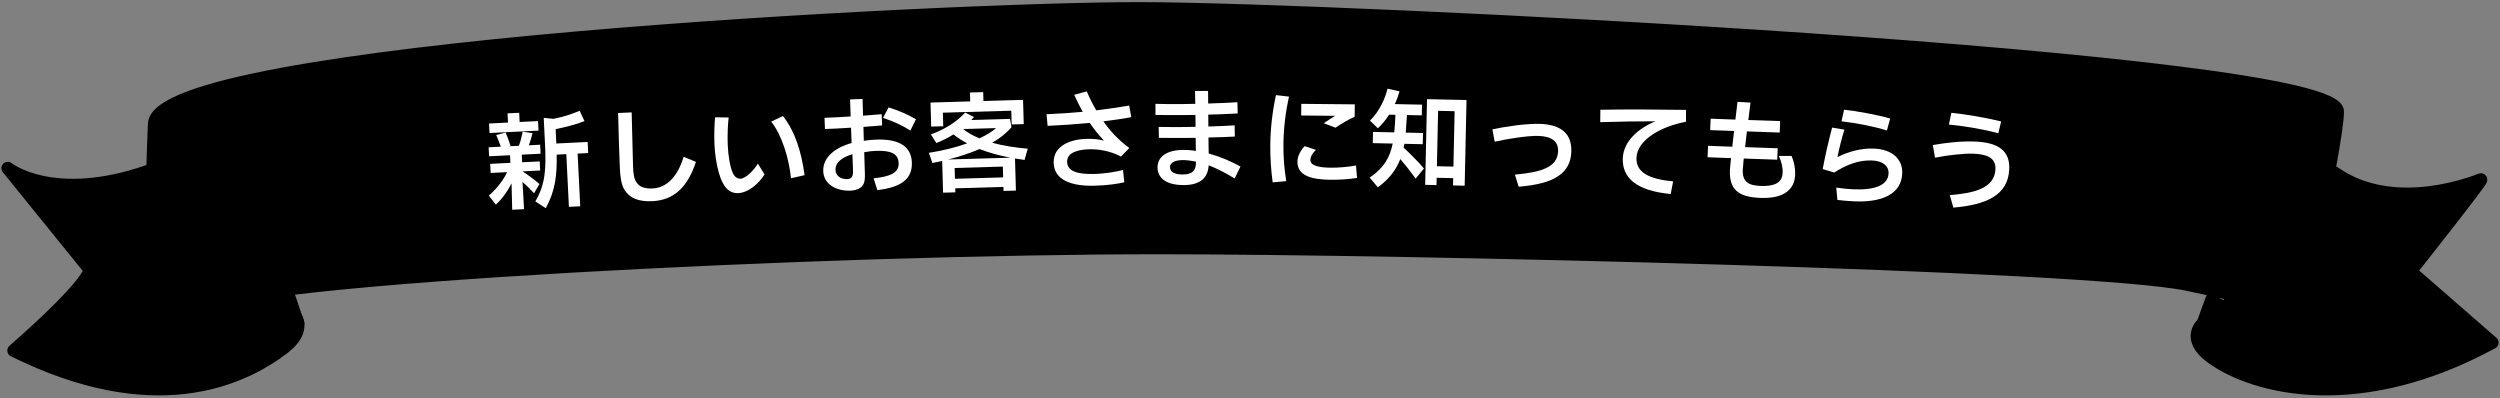 <svg width="590" height="94" viewBox="0 0 590 94" fill="none" xmlns="http://www.w3.org/2000/svg">
<rect x="0" y="0" width="590" height="94" fill="#808080" stroke="none"/>
<path d="M45.96 82.765C51.885 84.11 58.203 77.372 63.147 75.015C68.722 72.353 70.347 76.36 70.347 76.36L67.322 67.418" fill="black"/>
<path d="M45.96 82.765C51.885 84.11 58.203 77.372 63.147 75.015C68.722 72.353 70.347 76.36 70.347 76.36L67.322 67.418" stroke="black" stroke-width="3" stroke-linecap="round" stroke-linejoin="round"/>
<path d="M34.986 40.39C12.464 48.213 1.83 39.698 1.83 39.698L21.211 63.629C21.211 63.629 21.746 66.49 3.224 82.733C36.155 99.072 56.719 89.838 66.748 82.272C73.748 76.984 68.382 73.134 68.382 73.134" fill="black"/>
<path d="M34.986 40.39C12.464 48.213 1.83 39.698 1.83 39.698L21.211 63.629C21.211 63.629 21.746 66.49 3.224 82.733C36.155 99.072 56.719 89.838 66.748 82.272C73.748 76.984 68.382 73.134 68.382 73.134" stroke="black" stroke-width="3" stroke-linecap="round" stroke-linejoin="round"/>
<path d="M546.363 81.728C546.363 81.728 545.781 84.617 540.476 83.95C534.391 83.179 532.476 78.63 529.072 76.852C525.667 75.074 520.603 76.629 519.781 77.518C518.958 78.407 522.362 69.636 522.362 69.636" fill="black"/>
<path d="M546.363 81.728C546.363 81.728 545.781 84.617 540.476 83.95C534.391 83.179 532.476 78.63 529.072 76.852C525.667 75.074 520.603 76.629 519.781 77.518C518.958 78.407 522.362 69.636 522.362 69.636" stroke="black" stroke-width="3" stroke-linecap="round" stroke-linejoin="round"/>
<path d="M550.996 40.808C565.299 50.819 584.777 42.618 585.496 42.385C586.215 42.152 568.864 64.04 568.864 64.04C568.864 64.04 569.281 64.424 588.17 80.854C556.947 97.847 532.25 91.853 521.914 84.351C515.661 79.812 519.887 76.315 519.887 76.315" fill="black"/>
<path d="M550.996 40.808C565.299 50.819 584.777 42.618 585.496 42.385C586.215 42.152 568.864 64.04 568.864 64.04C568.864 64.04 569.281 64.424 588.17 80.854C556.947 97.847 532.25 91.853 521.914 84.351C515.661 79.812 519.887 76.315 519.887 76.315" stroke="black" stroke-width="3" stroke-linecap="round" stroke-linejoin="round"/>
<path d="M545.027 81.525C545.027 81.525 545.469 68.035 547.498 53.239C548.81 43.667 551.587 31.349 551.679 26.327C551.908 13.551 314.37 2 268.797 2C223.224 2 37.133 11.437 36.401 29.249C35.852 42.685 35.043 63.485 38.949 74.497C40.246 78.172 42.412 80.111 44.823 81.188C49.461 83.248 40.353 77.944 47.096 72.612C56.205 65.41 196.311 58.503 273.496 58.503C329.795 58.503 492.649 62.219 516.176 67.133C526.123 69.206 534.133 70.983 538.558 73.474C545.576 77.419 545.011 81.525 545.011 81.525H545.027Z" fill="black" stroke="black" stroke-width="3" stroke-linecap="round" stroke-linejoin="round"/>
<path d="M122.634 28.789L126.979 28.574L127.09 30.821L115.529 31.393L115.418 29.146L119.887 28.925L119.78 26.753L122.526 26.617L122.634 28.789ZM131.295 33.867L138.686 33.502L138.816 36.123L136.319 36.247L136.934 48.682L134.263 48.814L133.647 36.379L131.375 36.491C131.488 41.292 131.026 45.119 128.797 49.134L126.339 47.529C128.717 43.481 128.913 39.842 128.62 33.924L128.317 27.807L130.557 28.047C132.789 27.636 135.081 26.897 136.795 26.136L137.942 28.582C136.151 29.297 133.434 30.032 131.127 30.471L131.274 33.443L131.295 33.867ZM127.481 40.238L123.336 40.444C124.681 41.328 126.111 42.409 127.313 43.426L126.045 45.616C125.197 44.682 124.25 43.752 123.308 42.923L123.677 49.362L120.88 49.501L120.722 43.276C119.811 45.098 118.55 46.913 117.016 48.29L115.359 46.17C117.277 44.473 118.855 42.467 119.665 40.625L115.795 40.817L115.689 38.669L120.458 38.433L120.369 36.635L115.425 36.88L115.32 34.758L118.191 34.616C117.897 33.729 117.47 32.674 117.104 31.866L119.328 31.28C119.722 32.162 120.187 33.466 120.485 34.427L120.164 34.518L122.461 34.404C122.881 33.282 123.15 32.142 123.348 31.081L125.668 31.417C125.439 32.355 125.162 33.345 124.808 34.288L127.48 34.156L127.585 36.278L123.141 36.498L123.229 38.296L127.374 38.091L127.481 40.238Z" fill="white"/>
<path d="M145.876 26.669L149.073 26.525C149.128 29.425 149.365 38.599 149.402 39.423C149.472 40.972 149.627 42.191 150.189 43.017C150.888 44.086 152.085 44.558 154.008 44.472C157.255 44.326 159.895 41.805 161.331 37.01L164.237 38.206C162.258 44.276 158.963 47.252 153.918 47.479C150.771 47.62 148.632 46.79 147.419 44.868C146.61 43.553 146.382 41.836 146.287 39.713C146.14 36.442 145.967 30.919 145.876 26.669Z" fill="white"/>
<path d="M168.755 27.682L171.959 27.727C171.759 29.587 171.652 31.868 171.747 34.216C171.849 36.739 172.28 39.349 172.94 40.823C173.378 41.756 173.997 42.207 174.771 42.175C176.07 42.123 178.012 40.042 178.855 38.607L180.435 41.17C178.977 43.481 176.481 45.484 174.233 45.575C172.06 45.663 170.622 44.145 169.69 40.905C169.085 38.928 168.706 36.366 168.61 33.993C168.518 31.72 168.6 29.415 168.755 27.682ZM182.007 28.697L184.781 27.383C187.711 31.168 189.155 35.938 189.875 41.339L186.676 42.069C186.215 37.459 184.565 31.946 182.007 28.697Z" fill="white"/>
<path d="M206.878 32.946C211.975 32.766 215.061 34.433 215.199 38.33C215.33 42.053 213.003 44.161 207.05 44.872L206.175 42.076C210.289 41.681 212.154 40.664 212.078 38.516C211.996 36.192 210.195 35.48 206.672 35.605C205.898 35.632 205 35.714 203.957 35.926L204.114 41.074C204.153 42.173 204.062 43.152 203.584 43.769C203.011 44.565 201.874 44.955 200.7 44.997C197.302 45.117 194.391 43.444 194.284 40.396C194.169 37.148 197.063 34.819 200.978 33.755L200.85 30.132C198.579 30.288 196.356 30.391 194.682 30.45L194.589 27.802C196.263 27.743 198.486 27.639 200.756 27.484L200.614 23.461L203.562 23.357L203.677 27.305C205.298 27.173 206.846 27.068 208.067 26.95L208.186 29.598C206.939 29.717 205.417 29.821 203.771 29.954L203.861 33.228C204.856 33.067 205.854 32.982 206.878 32.946ZM216.164 28.14L214.858 30.813C212.989 29.603 210.727 28.607 208.398 27.814L209.711 25.341C211.887 26.04 214.044 26.889 216.164 28.14ZM199.903 42.273C201.153 42.229 201.351 41.471 201.303 40.122L201.172 36.4C198.894 37.081 197.109 38.219 197.177 40.143C197.224 41.492 198.454 42.324 199.903 42.273Z" fill="white"/>
<path d="M238.661 26.126L222.518 26.594L222.611 29.793L219.762 29.875L219.598 24.203L228.969 23.931L228.908 21.832L232.032 21.741L232.092 23.84L241.439 23.569L241.604 29.292L238.756 29.374L238.661 26.126ZM242.548 35.092L241.799 37.74C241.046 37.636 240.293 37.533 239.539 37.405L239.758 44.977L236.835 45.062L236.807 44.112L225.437 44.442L225.464 45.391L222.566 45.475L222.348 37.979C221.578 38.151 220.808 38.323 220.036 38.471L219.216 36.069C222.503 35.548 225.607 34.783 228.255 33.831C227.061 33.19 225.966 32.496 225.018 31.724C223.74 32.511 222.335 33.227 220.976 33.767L219.691 31.728C223.18 30.451 226.002 28.569 227.77 26.567L229.851 27.607C229.657 27.837 229.465 28.093 229.246 28.325L238.367 28.06L238.7 30.026C237.563 31.385 236.023 32.605 234.154 33.685C236.675 34.387 239.514 34.83 242.548 35.092ZM235.079 30.231L227.307 30.457C228.383 31.326 229.679 32.039 231.147 32.646C232.776 31.899 234.103 31.085 235.079 30.231ZM223.789 37.637L238.458 37.211C235.817 36.713 233.371 36.033 231.171 35.172C228.948 36.137 226.445 36.959 223.789 37.637ZM225.298 39.644L225.372 42.193L236.742 41.863L236.668 39.314L225.298 39.644Z" fill="white"/>
<path d="M257.077 35.228C254.878 35.273 251.789 35.836 251.836 38.161C251.883 40.41 254.198 41.138 258.122 41.058C260.822 41.002 263.437 40.524 265.029 40.116L265.339 43.01C264.045 43.337 261.453 43.765 258.154 43.833C253.08 43.937 248.752 42.625 248.665 38.376C248.581 34.277 252.828 32.839 256.477 32.765C257.926 32.735 259.229 32.858 260.536 33.181C259.335 31.906 258.232 30.553 257.175 29C253.956 29.316 250.535 29.561 247.237 29.703L246.981 26.958C249.754 26.851 252.65 26.642 255.521 26.383C254.845 25.146 254.168 23.835 253.513 22.373L256.472 21.562C257.077 23 257.833 24.51 258.714 26.042C261.433 25.712 264.051 25.333 266.493 24.908L266.974 27.648C265.131 28.011 262.862 28.333 260.393 28.634C261.99 30.901 263.985 33.086 266.523 34.934L264.515 36.976C264.489 36.951 264.439 36.927 264.413 36.878C261.886 35.579 259.227 35.184 257.077 35.228Z" fill="white"/>
<path d="M292.753 39.293L291.376 42.13C289.491 40.945 287.307 39.813 285.25 39.005C285.073 41.782 283.513 43.645 279.439 43.678C275.464 43.711 273.201 42.18 273.179 39.53C273.158 36.955 275.395 35.411 279.22 35.38C280.195 35.372 281.196 35.438 282.222 35.605C282.214 34.63 282.18 33.58 282.172 32.53L280.197 32.547C278.022 32.565 275.572 32.56 273.496 32.527L273.45 29.952C275.275 29.987 277.301 29.995 279.275 29.979C280.15 29.972 281.125 29.964 282.15 29.93L282.127 27.13C281.302 27.137 280.502 27.144 279.752 27.15C277.127 27.172 274.527 27.168 272.702 27.133L272.68 24.508C274.381 24.569 276.756 24.575 279.156 24.555C280.081 24.547 281.081 24.539 282.08 24.506C282.069 23.156 282.035 22.081 282.03 21.481L285.105 21.456L285.13 24.431C287.704 24.359 290.203 24.239 292.028 24.124L292.099 26.773C290.2 26.889 287.676 26.985 285.152 27.055L285.17 29.305C285.172 29.48 285.173 29.68 285.175 29.855C287.624 29.785 289.948 29.691 291.373 29.579L291.419 32.229C290.095 32.315 287.646 32.385 285.196 32.455C285.207 33.83 285.218 35.13 285.252 36.23C287.783 36.909 290.342 37.988 292.753 39.293ZM279.193 41.18C281.568 41.16 282.234 40.055 282.245 38.405C282.244 38.33 282.244 38.255 282.268 38.155C281.116 37.914 279.965 37.774 279.14 37.78C277.64 37.793 276.118 38.18 276.129 39.48C276.139 40.755 277.518 41.194 279.193 41.18Z" fill="white"/>
<path d="M301.126 22.447L304.198 22.802C303.439 26.245 302.926 30.09 302.886 34.165C302.859 36.94 303.081 39.842 303.552 42.747L300.349 43.04C299.953 40.086 299.757 37.134 299.786 34.234C299.825 30.185 300.314 26.214 301.126 22.447ZM315.177 30.135L312.412 29.083C313.368 28.418 314.249 27.851 315.104 27.334L307.079 27.256L307.107 24.506L319.731 24.63L319.702 27.555C318.145 28.239 316.611 29.174 315.177 30.135ZM320.014 39.058L320.26 41.986C318.608 42.27 316.306 42.447 314.056 42.425C309.581 42.381 306.164 41.522 306.197 38.148C306.209 36.973 306.771 35.703 307.883 34.489L310.55 35.365C309.767 36.133 309.259 36.953 309.251 37.752C309.237 39.203 311.559 39.55 314.084 39.575C315.934 39.593 318.161 39.39 320.014 39.058Z" fill="white"/>
<path d="M331.253 34.836C332.92 36.398 334.781 38.238 336.048 39.766L334.096 42.149C332.809 40.371 331.665 38.921 330.469 37.545C329.437 40.198 327.766 42.313 325.175 44.207L323.249 41.915C326.649 39.613 328.029 37.092 328.673 33.88L323.974 33.779L324.031 31.13L329.055 31.238L329.058 31.113C329.184 29.89 329.268 28.342 329.32 27.093L327.82 27.06C327.095 28.22 326.196 29.326 325.175 30.279L323.314 28.463C325.638 26.213 326.983 22.991 327.452 20.926L330.289 21.562C330.045 22.457 329.672 23.5 329.174 24.564L335.598 24.703L335.543 27.227L332.044 27.152C331.967 28.425 331.853 30.223 331.755 31.296L335.829 31.384L335.772 34.034L331.423 33.94L331.253 34.836ZM336.34 43.623L336.776 23.403L346.099 23.604L345.663 43.824L342.913 43.765L342.95 42.04L339.051 41.956L339.014 43.681L336.34 43.623ZM339.392 26.16L339.11 39.232L343.009 39.316L343.291 26.244L339.392 26.16Z" fill="white"/>
<path d="M358.406 44.066L357.516 41.213C363.936 40.629 367.599 39.413 367.71 35.664C367.779 33.365 366.214 32.168 363.04 32.074C360.541 31.999 355.54 32.801 352.745 33.443L352.207 30.526C355.303 29.842 360.301 29.141 363.35 29.232C368.448 29.384 370.959 31.559 370.834 35.758C370.683 40.83 366.88 43.393 358.406 44.066Z" fill="white"/>
<path d="M386.208 37.269C386.087 40.616 389.08 42.275 394.864 42.808L394.282 45.789C386.179 45.023 382.811 41.974 382.978 37.352C383.12 33.38 386.582 30.328 390.671 28.623C386.494 28.623 382.013 28.687 377.655 28.831L377.686 25.905C383.369 25.784 391.772 25.836 397.898 25.931L397.897 28.733C392.231 29.78 386.365 32.896 386.208 37.269Z" fill="white"/>
<path d="M419.812 36.801L422.815 36.798C423.429 38.3 423.72 39.738 423.658 41.262C423.517 44.709 421.024 46.934 415.403 46.703C410.432 46.5 408.073 44.852 408.264 40.181C408.291 39.531 408.368 38.859 408.454 37.987C408.488 37.763 408.498 37.538 408.532 37.314L402.985 37.112L403.096 34.414L408.817 34.624C408.943 33.378 409.094 32.133 409.244 30.913L403.598 30.707L403.709 28.009L409.555 28.224C409.741 26.73 409.898 25.335 410.051 24.04L413.122 24.216C412.978 25.286 412.794 26.73 412.603 28.323L420.124 28.581L420.013 31.279L412.268 31.012C412.116 32.282 411.964 33.552 411.841 34.722L419.536 34.988L419.426 37.685L411.53 37.412C411.493 37.711 411.481 38.011 411.445 38.284C411.364 39.032 411.318 39.53 411.297 40.055C411.176 43.002 412.721 43.766 415.469 43.879C418.816 44.016 420.605 43.113 420.699 40.815C420.756 39.416 420.43 38.202 419.812 36.801Z" fill="white"/>
<path d="M446.088 27.982L445.309 30.8C442.424 29.868 438.058 29.019 434.597 28.636L435.197 25.886C438.086 26.192 443.002 27.066 446.088 27.982ZM437.567 47.516C436.294 47.458 434.897 47.344 433.628 47.186L433.36 44.271C434.702 44.482 436.097 44.621 437.296 44.675C442.216 44.899 445.567 43.85 445.7 40.928C445.783 39.105 444.257 37.984 441.835 37.874C438.588 37.727 435.655 38.945 432.871 40.72L430.156 39.896C430.781 36.596 431.469 33.574 432.377 30.112L435.283 30.594C434.64 32.642 434.088 34.87 433.637 37.076C436.224 35.767 439.291 34.931 442.287 35.067C446.608 35.263 449.08 37.578 448.926 40.975C448.706 45.82 444.136 47.814 437.567 47.516Z" fill="white"/>
<path d="M459.941 29.395L460.531 26.621C463.743 26.957 468.511 27.721 472.268 28.66L471.603 31.455C468.246 30.511 463.528 29.75 459.941 29.395ZM456.671 37.216L456.145 34.236C459.302 33.668 462.977 33.251 466.373 33.421C471.442 33.675 474.405 35.475 474.179 39.995C473.873 46.112 468.731 48.333 460.988 48.997L460.159 46.051C465.539 45.595 470.695 44.601 470.927 39.957C471.072 37.061 468.576 36.41 465.855 36.274C463.608 36.161 459.529 36.633 456.671 37.216Z" fill="white"/>
</svg>
